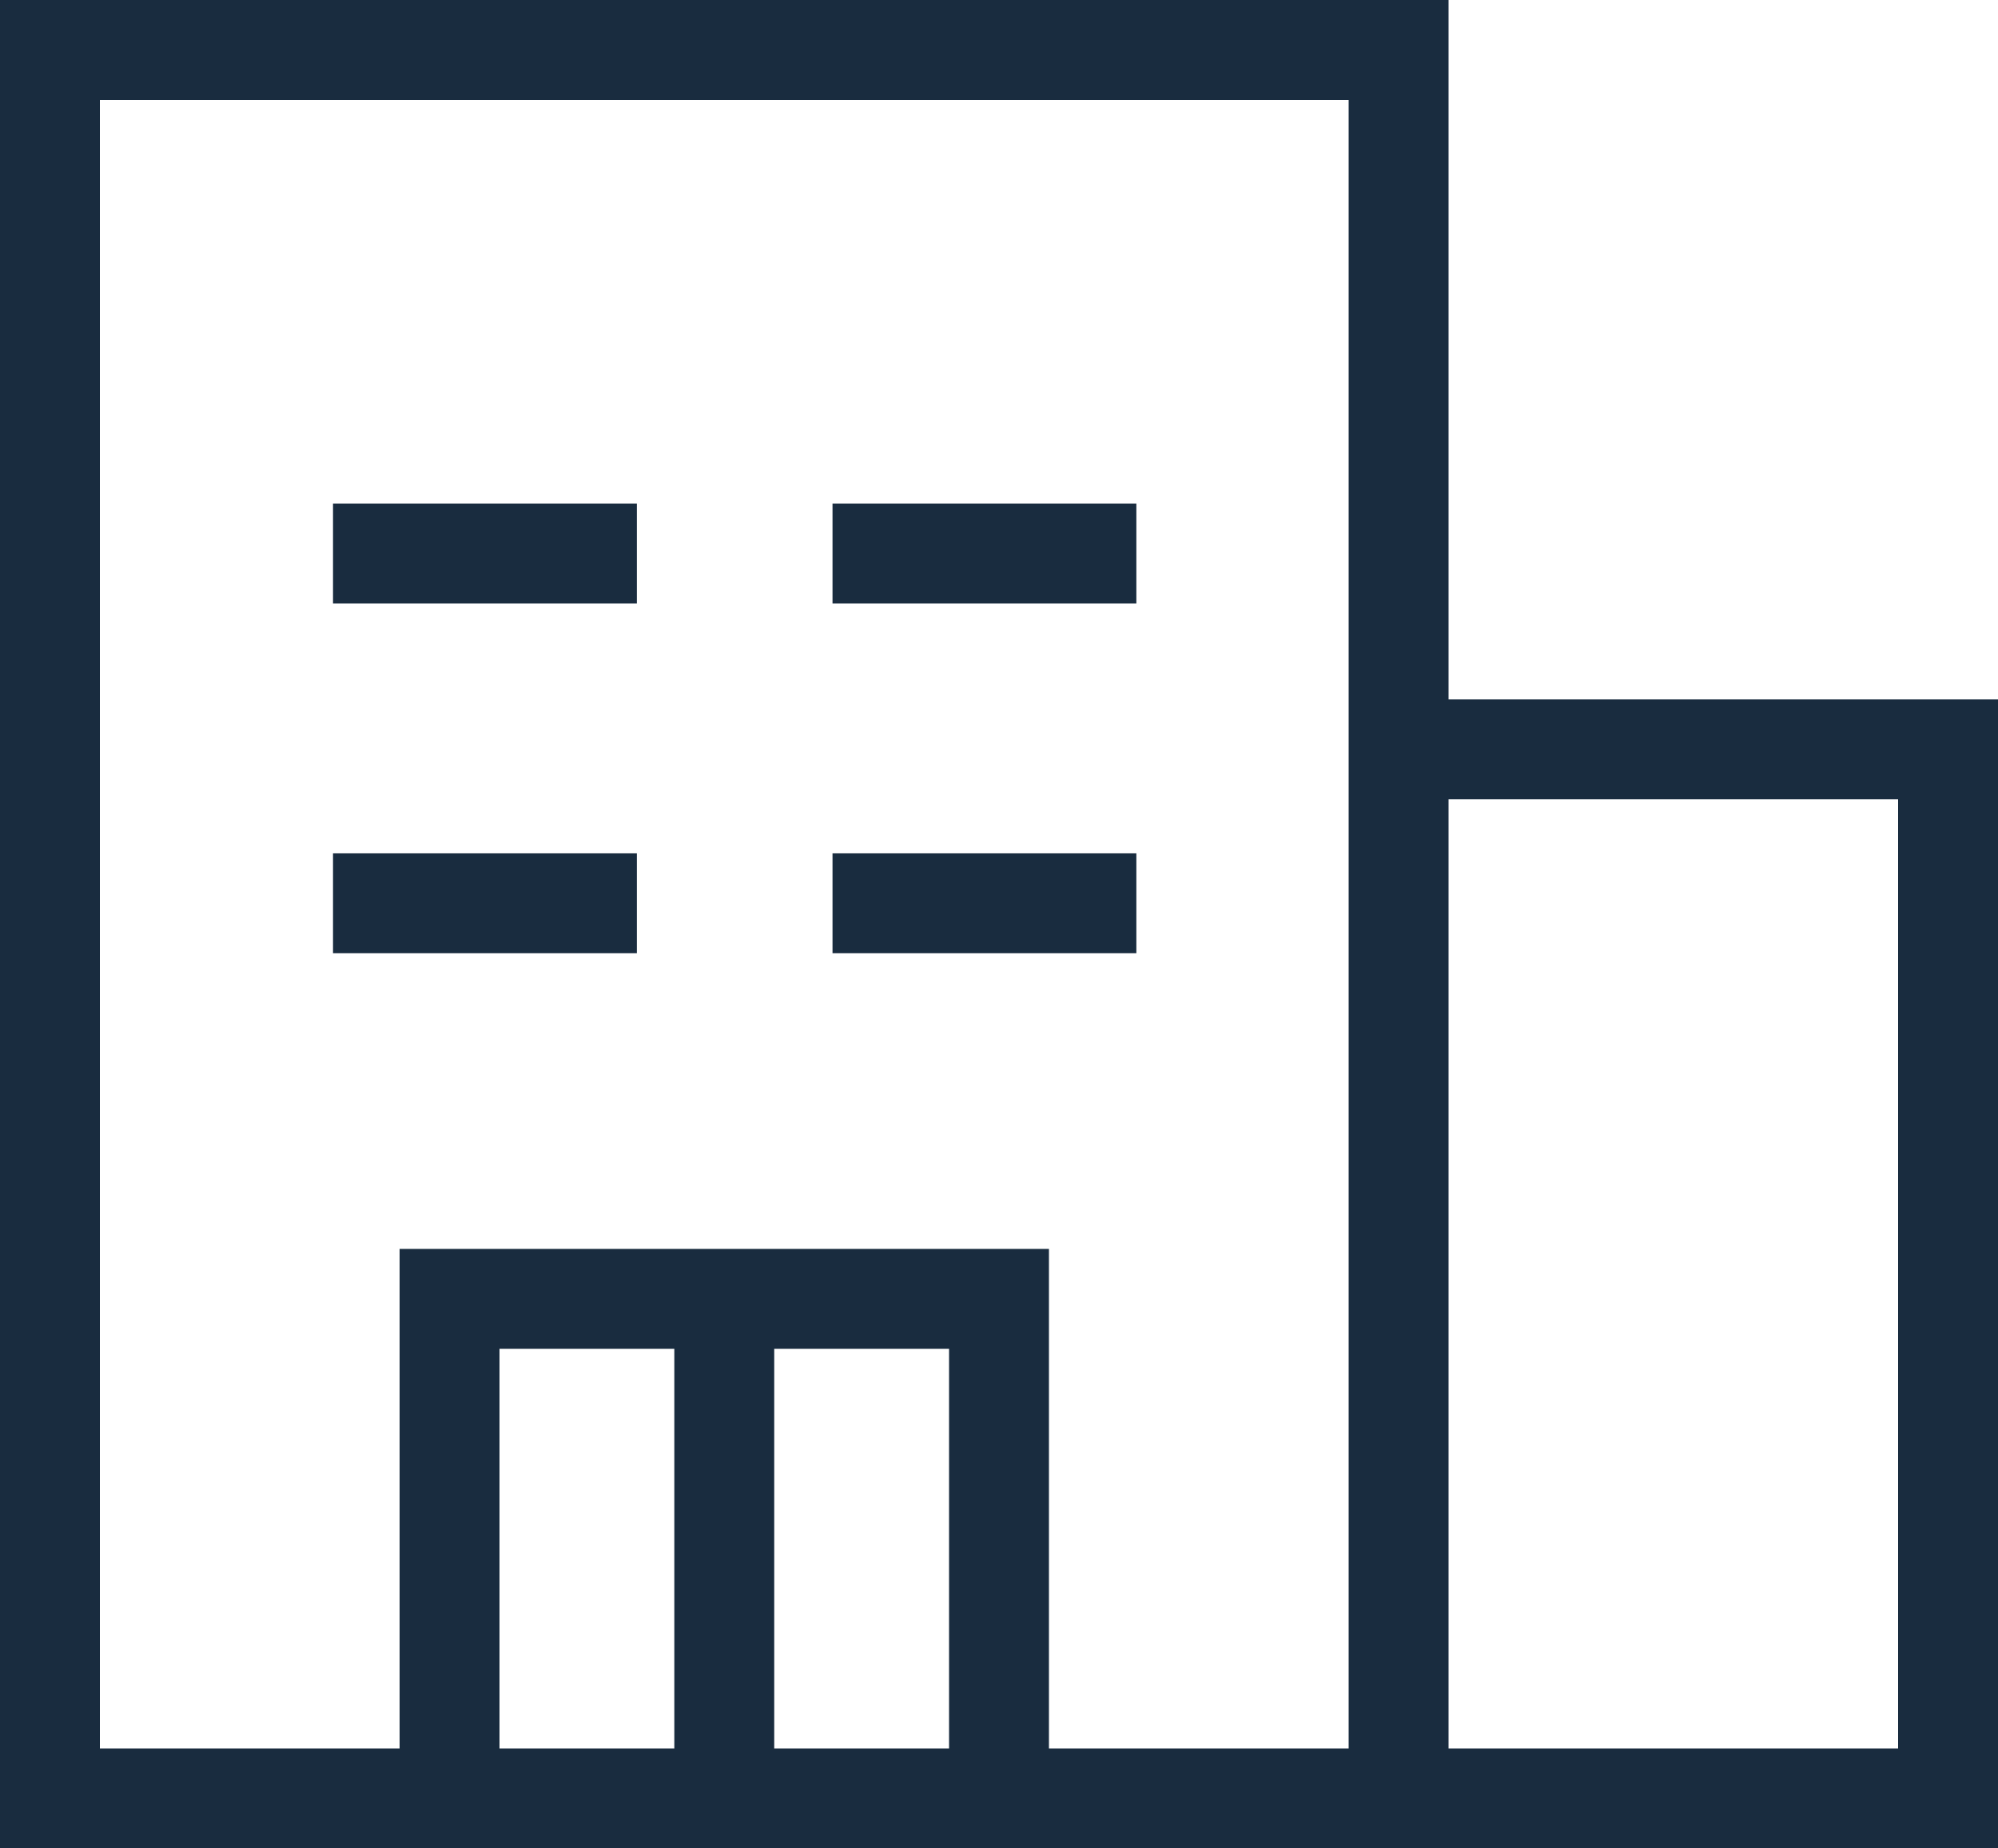 <?xml version="1.0" encoding="UTF-8"?>
<svg width="40px" height="37px" viewBox="0 0 40 37" version="1.1" xmlns="http://www.w3.org/2000/svg" xmlns:xlink="http://www.w3.org/1999/xlink">
    <title>Icons/Student Housing</title>
    <g id="---------------↳-1200" stroke="none" stroke-width="1" fill="none" fill-rule="evenodd">
        <g id="Program.-PG-Assets" transform="translate(-869, -145)" fill="#192C3F" fill-rule="nonzero">
            <g id="Icons/Student-Housing" transform="translate(861, 136)">
                <path d="M37,9 L37,23 L48,23 L48,46 L8,46 L8,9 L37,9 Z M35,11 L10,11 L10,44 L16,44 L16,34 L29,34 L29,44 L35,44 L35,11 Z M46,25 L37,25 L37,44 L46,44 L46,25 Z M21.5,36 L18,36 L18,44 L21.5,44 L21.5,36 Z M27,36 L23.5,36 L23.5,44 L27,44 L27,36 Z M20.75,26.08 L20.75,28.08 L14.667,28.08 L14.667,26.08 L20.75,26.08 Z M30.75,26.08 L30.75,28.08 L24.667,28.08 L24.667,26.08 L30.75,26.08 Z M20.75,19.08 L20.75,21.08 L14.667,21.08 L14.667,19.08 L20.75,19.08 Z M30.75,19.08 L30.75,21.08 L24.667,21.08 L24.667,19.08 L30.75,19.08 Z" id="Combined-Shape"></path>
            </g>
        </g>
    </g>
</svg>